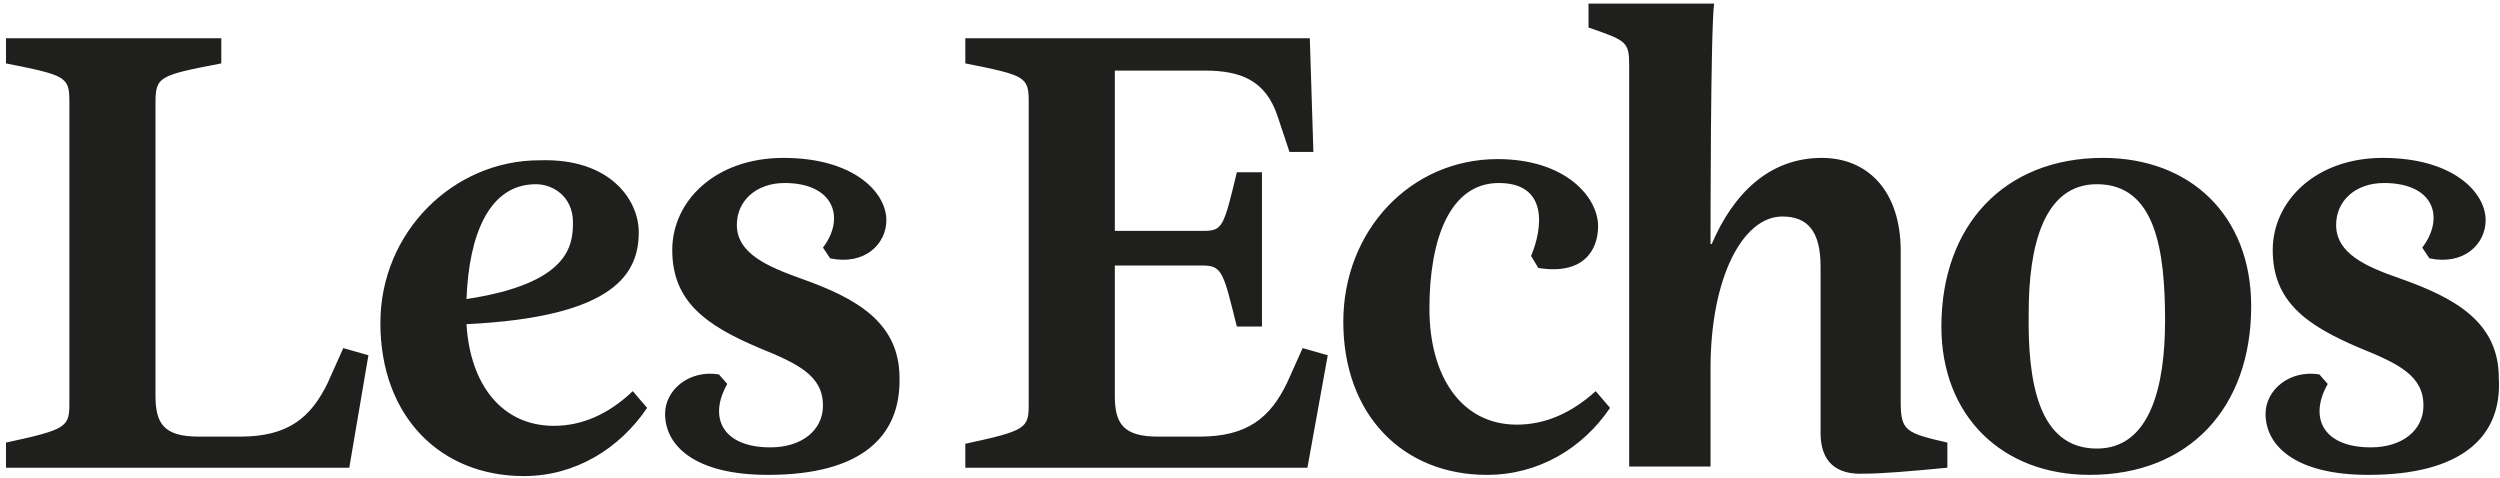 <?xml version="1.0" encoding="UTF-8"?>
<svg width="209px" height="40px" viewBox="0 0 209 40" version="1.1" xmlns="http://www.w3.org/2000/svg" xmlns:xlink="http://www.w3.org/1999/xlink">
    <title>Shape</title>
    <g id="Page-1" stroke="none" stroke-width="1" fill="none" fill-rule="evenodd">
        <g id="echos" transform="translate(0.5, 0.3)" fill="#1F1F1D" fill-rule="nonzero">
            <path d="M12.5,8.3 L12.5,32.8 C12.5,35.1 13.2,36.2 16.1,36.2 L19.6,36.2 C23.6,36.2 25.5,34.6 26.9,31.7 L28.2,28.8 L30.3,29.4 L28.7,38.8 L0,38.8 L0,36.7 C5.1,35.6 5.3,35.4 5.3,33.4 L5.3,8.2 C5.3,6.1 5,6 0,5 L0,2.9 L18,2.9 L18,5 C12.8,6 12.5,6.1 12.5,8.3 Z M52.9,19.1 C52.9,22.5 51,26.2 38.5,26.8 C38.8,31.9 41.5,35.3 45.8,35.3 C48.2,35.3 50.4,34.3 52.4,32.4 L53.6,33.8 C51.3,37.2 47.6,39.5 43.3,39.5 C36.3,39.5 31.3,34.5 31.3,26.7 C31.3,19.1 37.4,13.1 44.6,13.1 C50.6,12.9 52.9,16.5 52.9,19.1 L52.9,19.1 Z M44.3,15.1 C40.4,15.1 38.7,19.3 38.5,24.7 C47.1,23.4 47.4,20.2 47.4,18.3 C47.4,16.1 45.7,15.1 44.3,15.1 L44.3,15.1 Z M63.7,39.4 C57.5,39.4 55.1,36.9 55.1,34.3 C55.1,32.3 57.1,30.6 59.6,31 L60.3,31.8 C58.7,34.6 59.9,37.1 63.9,37.1 C66.5,37.1 68.3,35.7 68.3,33.6 C68.3,31.1 66.2,30.1 63,28.8 C58.5,26.9 55.7,24.9 55.7,20.6 C55.7,16.5 59.3,12.9 65,12.9 C70.9,12.9 73.6,15.8 73.6,18.1 C73.6,20.1 71.8,21.9 68.9,21.3 L68.3,20.4 C70.2,17.9 69.2,15 65.1,15 C62.7,15 61.1,16.5 61.1,18.5 C61.1,20.9 63.7,22 66.5,23 C71,24.6 74.7,26.6 74.7,31.3 C74.8,36.2 71.5,39.4 63.7,39.4 L63.7,39.4 Z M80.2,2.9 L109,2.9 L109.3,12.4 L107.3,12.4 L106.3,9.4 C105.3,6.4 103.2,5.6 100.2,5.6 L92.7,5.6 L92.7,19 L100.1,19 C101.7,19 101.8,18.7 102.9,14.1 L105,14.1 L105,27 L102.9,27 C101.8,22.6 101.7,21.9 100.1,21.9 L92.7,21.9 L92.7,32.8 C92.7,35.1 93.4,36.2 96.3,36.2 L99.8,36.2 C103.8,36.2 105.7,34.6 107.1,31.7 L108.4,28.8 L110.5,29.4 L108.8,38.8 L80.2,38.8 L80.2,36.8 C85.3,35.7 85.5,35.5 85.5,33.5 L85.5,8.2 C85.5,6.1 85.2,6 80.2,5 L80.2,2.9 Z M132.9,32.4 L134.1,33.8 C131.8,37.2 128.1,39.4 123.8,39.4 C116.8,39.4 111.8,34.4 111.8,26.6 C111.8,19 117.4,13 124.7,13 C130.4,13 133.1,16.2 133.1,18.6 C133.1,20.7 131.8,22.7 128.1,22.1 L127.5,21.1 C128.5,18.7 128.9,15 124.8,15 C120.7,15 119,19.7 119,25.5 C119,31.2 121.7,35.2 126.3,35.2 C128.6,35.2 130.8,34.3 132.9,32.4 Z M151.7,35.9 L151.7,22 C151.7,19 150.6,17.8 148.5,17.8 C145.2,17.8 142.5,22.9 142.5,30.5 L142.5,38.7 L135.7,38.7 L135.7,5.2 C135.7,3.2 135.5,3.1 132.3,2 L132.3,0 L142.8,0 C142.5,2.2 142.5,19 142.5,20.1 L142.6,20.1 C144.4,15.9 147.4,12.9 151.8,12.9 C155.6,12.9 158.4,15.6 158.4,20.7 L158.4,33.3 C158.4,35.7 158.8,35.9 162.3,36.7 L162.3,38.8 C159.2,39.1 156.8,39.3 155.3,39.3 C153,39.4 151.7,38.3 151.7,35.9 L151.7,35.9 Z M174.8,37.2 C179.3,37.2 180.5,31.9 180.5,26.5 C180.5,20.6 179.7,15.1 174.8,15.1 C170.3,15.1 169.1,20.4 169.1,25.8 C169,31.6 169.9,37.2 174.8,37.2 Z M174.2,39.4 C166.9,39.4 161.8,34.5 161.8,27 C161.8,18.5 167.1,12.9 175.3,12.9 C182.6,12.9 187.7,17.7 187.7,25.3 C187.7,33.8 182.5,39.4 174.2,39.4 Z M197.5,39.4 C191.3,39.4 188.9,36.9 188.9,34.3 C188.9,32.3 190.9,30.6 193.4,31 L194.1,31.8 C192.5,34.6 193.7,37.1 197.7,37.1 C200.3,37.1 202.1,35.7 202.1,33.6 C202.1,31.1 200,30.1 196.8,28.8 C192.3,26.9 189.5,24.9 189.5,20.6 C189.5,16.5 193.1,12.9 198.7,12.9 C204.6,12.9 207.3,15.8 207.3,18.1 C207.3,20.1 205.5,21.9 202.6,21.3 L202,20.4 C203.9,17.9 203,15 198.8,15 C196.4,15 194.8,16.5 194.8,18.5 C194.8,20.9 197.3,22 200.2,23 C204.7,24.6 208.4,26.6 208.4,31.3 C208.7,36.2 205.3,39.4 197.5,39.4 L197.5,39.4 Z" id="Shape"></path>
        </g>
    </g>
</svg>